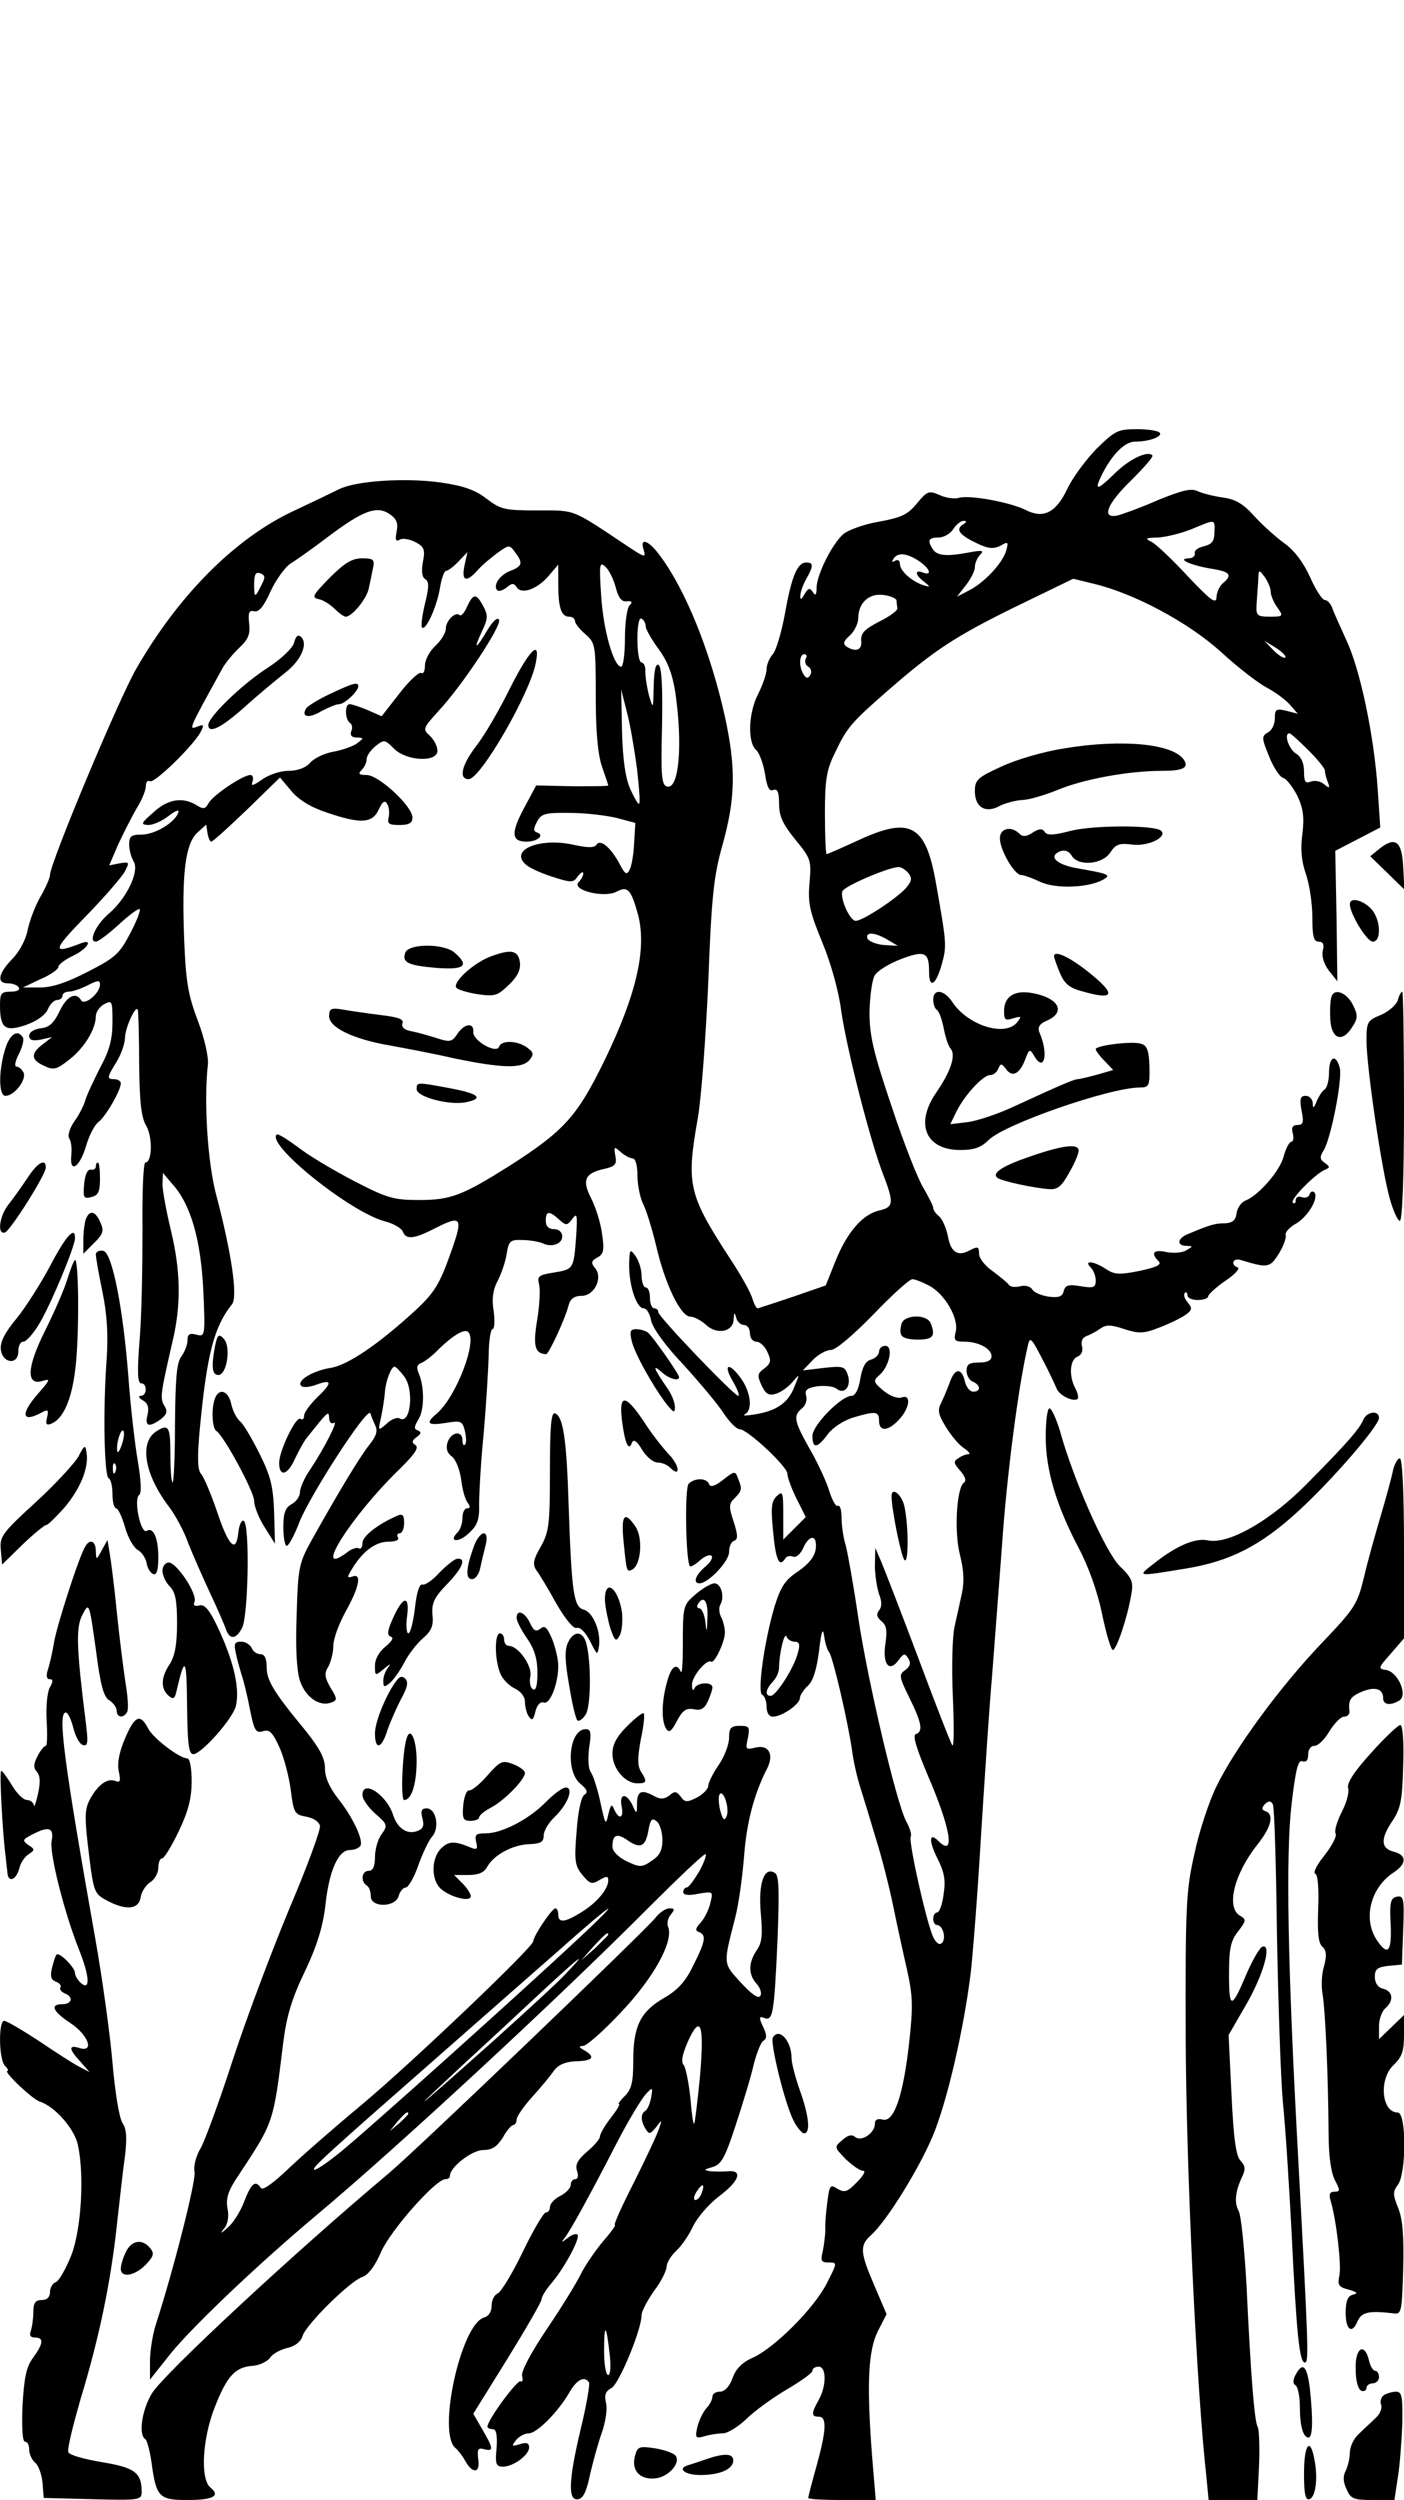 <?xml version="1.0" standalone="no"?>
<!DOCTYPE svg PUBLIC "-//W3C//DTD SVG 20010904//EN"
 "http://www.w3.org/TR/2001/REC-SVG-20010904/DTD/svg10.dtd">
<svg version="1.0" xmlns="http://www.w3.org/2000/svg"
 width="337pt" height="600pt" viewBox="0 0 337 600"
 preserveAspectRatio="xMidYMid meet">
<g transform="translate(0,600) scale(0.1,-0.1)"
fill="#000000" stroke="none">
<path d="M2632 4923 c-26 -27 -58 -70 -70 -96 -27 -57 -57 -73 -100 -51 -38
19 -137 37 -161 29 -10 -3 -31 0 -46 7 -25 11 -29 10 -54 -20 -22 -27 -37 -34
-91 -44 -36 -6 -74 -20 -86 -30 -27 -24 -64 -98 -64 -129 0 -17 -3 -20 -9 -10
-7 11 -11 10 -20 -5 -8 -14 -10 -15 -10 -4 0 8 6 26 14 40 18 32 18 40 0 40
-21 0 -35 -33 -51 -123 -8 -44 -21 -88 -29 -97 -8 -9 -15 -25 -15 -36 0 -11
-9 -37 -20 -59 -24 -46 -26 -117 -5 -135 7 -6 17 -32 21 -56 5 -33 10 -44 20
-40 10 4 14 -5 14 -33 0 -30 9 -49 39 -86 37 -45 39 -50 34 -104 -4 -48 0 -68
30 -141 21 -50 40 -118 46 -165 13 -92 71 -318 101 -394 26 -68 25 -78 -9 -86
-40 -9 -77 -51 -105 -120 l-24 -60 -78 -27 c-44 -15 -82 -27 -85 -28 -4 0 -9
11 -13 23 -3 13 -28 58 -56 100 -98 151 -103 175 -75 334 8 45 19 191 25 325
8 209 13 256 35 333 30 109 32 181 5 305 -35 157 -94 304 -157 388 -27 36 -48
43 -38 12 6 -19 2 -18 -37 8 -138 92 -125 87 -217 87 -79 0 -89 2 -123 28 -27
21 -55 31 -110 39 -86 12 -204 4 -244 -16 -16 -8 -68 -33 -115 -55 -139 -67
-272 -202 -372 -376 -43 -75 -207 -467 -207 -495 0 -7 -11 -32 -24 -54 -13
-23 -26 -59 -30 -80 -5 -23 -20 -51 -37 -68 -33 -34 -38 -58 -10 -58 11 0 23
-4 26 -10 4 -6 -5 -10 -19 -10 -23 0 -26 -4 -26 -32 0 -56 12 -65 62 -48 26 9
47 24 53 38 5 12 15 22 22 22 7 0 13 5 13 10 0 6 7 10 15 10 9 0 29 7 45 15
25 13 30 13 30 2 0 -20 -36 -51 -45 -38 -13 22 -35 10 -52 -26 -14 -29 -25
-39 -46 -41 -15 -2 -27 -9 -27 -18 0 -10 8 -13 28 -9 l27 6 -22 -17 c-30 -22
-29 -38 3 -52 22 -11 30 -9 59 14 36 27 65 74 65 105 0 10 9 23 20 29 19 10
20 8 20 -43 0 -40 -7 -68 -29 -108 -15 -30 -32 -65 -36 -79 -4 -14 -16 -37
-27 -52 -11 -16 -16 -33 -12 -40 5 -7 7 -26 5 -42 -4 -44 21 -27 36 25 7 24
20 49 29 56 17 12 54 76 54 93 0 5 -7 10 -15 10 -19 0 -19 3 5 42 11 18 20 44
20 58 1 26 28 83 31 65 1 -5 3 -64 3 -130 1 -90 5 -127 17 -147 16 -28 14 -88
-2 -88 -5 0 -8 -72 -7 -162 0 -90 -2 -209 -7 -265 -6 -76 -5 -103 4 -103 15 0
14 -30 -1 -30 -7 0 -5 -5 5 -11 12 -7 15 -17 11 -35 -7 -27 3 -31 32 -10 15
12 17 19 8 33 -10 18 -9 27 20 153 21 88 20 169 -4 268 -11 46 -20 95 -20 110
l1 27 23 -27 c44 -49 68 -133 74 -255 5 -110 4 -112 -17 -106 -16 4 -21 1 -21
-14 0 -11 -7 -28 -15 -39 -11 -15 -14 -52 -15 -163 0 -79 -3 -142 -6 -139 -3
4 -5 32 -5 64 0 72 -4 78 -35 58 -40 -27 -27 -104 33 -182 14 -19 35 -57 45
-86 11 -28 35 -82 53 -121 18 -38 35 -78 38 -87 9 -24 24 -22 38 5 15 27 19
250 4 257 -5 3 -11 -10 -13 -28 -5 -51 -23 -34 -51 50 -14 41 -31 82 -38 90
-9 10 -10 39 -3 113 17 177 34 241 77 295 14 18 -1 122 -38 262 -21 79 -30
227 -20 313 2 17 -8 63 -24 105 -24 63 -29 95 -33 197 -6 157 3 227 31 254
l22 20 3 -20 c2 -12 6 -21 9 -21 4 0 42 35 86 77 l79 77 27 -32 c17 -21 46
-39 85 -52 82 -28 110 -26 125 7 9 20 15 23 20 14 5 -7 6 -22 4 -32 -4 -16 0
-19 26 -19 23 0 31 5 31 18 0 27 -81 102 -110 102 -19 0 -21 3 -12 12 7 7 12
18 12 26 0 8 10 22 21 31 21 17 23 16 45 -6 30 -30 104 -33 104 -5 0 11 -8 26
-18 36 -18 16 -17 18 20 59 57 61 151 203 146 219 -3 8 -14 -1 -28 -24 -28
-48 -35 -49 -13 -3 14 30 15 38 3 60 -17 32 -24 31 -39 -1 -6 -15 -15 -24 -18
-20 -10 9 -33 -14 -33 -33 0 -10 -11 -28 -25 -41 -14 -13 -25 -34 -25 -47 0
-13 -4 -22 -9 -18 -5 3 -29 -19 -52 -49 l-43 -55 -34 15 c-19 8 -38 14 -43 14
-12 0 -11 -37 1 -45 5 -3 7 -12 3 -20 -3 -10 1 -15 13 -15 18 -1 18 -1 1 -14
-9 -7 -35 -16 -56 -20 -20 -3 -46 -15 -56 -26 -11 -13 -31 -20 -53 -20 -18 0
-47 -9 -63 -21 -22 -15 -27 -17 -23 -5 3 9 1 16 -5 16 -18 0 -89 -48 -100 -67
-8 -15 -13 -16 -30 -5 -33 20 -69 14 -103 -18 -30 -26 -31 -29 -12 -30 12 0
34 10 49 22 17 13 26 16 23 8 -8 -24 -56 -53 -88 -53 -25 0 -30 -4 -30 -24 0
-13 5 -31 11 -41 14 -23 -17 -88 -59 -124 -31 -26 -51 -68 -32 -68 6 0 31 19
55 41 25 23 48 40 50 37 3 -3 -7 -29 -23 -59 -25 -48 -36 -58 -101 -91 -50
-26 -86 -38 -115 -38 l-41 0 42 20 c24 10 43 24 43 29 0 6 16 18 35 27 34 16
51 42 19 30 -70 -27 -69 -18 12 65 45 46 87 95 94 108 11 22 11 23 -13 19
l-25 -5 22 51 c13 28 33 67 44 86 12 19 22 43 22 53 0 10 4 15 10 12 10 -6
104 85 122 119 8 16 7 18 -6 13 -24 -9 -27 -15 59 141 7 12 25 34 40 48 21 20
26 32 23 58 -3 26 0 32 12 29 11 -3 23 11 39 47 13 28 35 59 49 68 15 9 54 37
87 62 85 64 118 77 149 57 18 -12 22 -22 18 -43 -4 -20 -2 -25 8 -19 6 4 23 1
37 -6 21 -11 24 -18 18 -48 -4 -22 -2 -37 6 -41 9 -6 9 -19 -1 -59 -7 -29 -10
-55 -7 -57 9 -9 36 51 43 95 4 23 10 41 15 41 4 0 18 10 30 23 l21 22 -7 -32
c-8 -38 4 -42 31 -12 10 12 32 30 48 42 28 20 29 20 42 2 20 -26 18 -34 -11
-45 -26 -10 -43 -36 -31 -47 3 -3 13 0 22 7 13 11 17 11 24 1 11 -19 50 -5 77
27 l23 27 0 -47 c0 -56 7 -78 26 -78 8 0 14 -5 14 -10 0 -6 11 -20 25 -32 24
-21 25 -26 25 -149 0 -87 5 -140 15 -169 8 -23 15 -44 15 -45 0 -2 -39 -2 -86
-2 l-87 2 -29 -54 c-32 -60 -31 -81 6 -81 26 0 44 16 25 22 -9 3 -9 9 0 26 10
19 19 22 79 21 37 0 87 -6 112 -12 l45 -12 -3 -48 c-1 -27 -6 -56 -11 -65 -7
-13 -11 -10 -24 15 -21 39 -46 60 -55 46 -5 -8 -20 -8 -53 -1 -82 19 -156 -11
-118 -46 8 -8 36 -21 64 -30 47 -15 51 -15 62 1 7 9 13 12 13 7 0 -6 -5 -15
-11 -21 -19 -19 61 -39 91 -23 26 14 34 6 50 -50 24 -83 -1 -194 -79 -355 -66
-135 -97 -169 -228 -253 -113 -71 -141 -82 -216 -82 -62 0 -77 4 -158 46 -48
25 -109 61 -134 81 -26 19 -48 33 -51 30 -25 -24 175 -185 259 -208 21 -5 41
-17 44 -25 7 -19 26 -18 73 6 70 36 73 30 40 -62 -25 -70 -38 -91 -82 -132
-89 -82 -164 -133 -205 -139 -43 -7 -82 -31 -70 -43 4 -5 21 -3 37 3 38 14 38
4 0 -32 -16 -16 -30 -35 -30 -42 0 -8 -4 -12 -9 -8 -11 6 -51 -77 -51 -106 0
-34 20 -30 37 8 10 21 23 45 30 53 51 64 52 65 53 47 0 -10 5 -15 11 -12 13 9
-22 -60 -56 -111 -14 -20 -25 -45 -25 -55 0 -10 -9 -23 -20 -29 -15 -8 -20
-21 -20 -55 0 -25 4 -45 8 -45 5 0 19 26 31 58 29 70 164 278 170 260 2 -7 8
-21 12 -30 6 -12 2 -25 -14 -45 -22 -27 -74 -113 -141 -233 -28 -51 -31 -64
-34 -176 -3 -79 0 -134 8 -158 13 -39 47 -63 75 -52 15 5 15 9 -2 36 -14 25
-15 34 -5 50 6 11 12 33 12 50 0 17 14 54 30 83 33 59 39 93 15 83 -13 -4 -12
-1 2 22 25 40 55 62 86 62 16 0 26 4 22 10 -3 6 -1 10 4 10 6 0 11 11 11 25 0
19 -4 23 -17 17 -46 -20 -83 -49 -83 -65 0 -10 -4 -16 -9 -13 -4 3 -17 -1 -27
-9 -89 -67 11 90 130 204 32 32 42 47 33 53 -9 6 -9 10 3 19 11 8 12 12 3 16
-10 3 -9 9 1 26 15 23 15 79 1 111 -6 14 -4 21 6 25 7 2 27 17 42 33 34 33 62
50 71 41 22 -22 -29 -155 -75 -195 -29 -24 -23 -30 21 -23 36 6 40 5 46 -20 3
-14 4 -29 0 -32 -3 -4 -6 1 -6 10 0 25 -27 21 -36 -5 -4 -15 -1 -25 11 -34 9
-7 19 -32 22 -56 3 -24 10 -49 16 -55 6 -9 6 -13 -2 -13 -6 0 -11 -10 -11 -23
0 -13 -5 -28 -12 -35 -23 -23 3 -25 27 -2 21 19 26 33 25 70 0 25 4 101 11
170 6 69 11 153 12 188 0 34 5 62 9 62 5 0 6 19 3 43 -5 29 -2 51 9 72 9 17
19 46 22 65 5 32 9 35 37 34 18 0 40 -4 50 -8 9 -5 24 -6 32 -2 22 8 18 36 -5
36 -13 0 -20 7 -20 20 0 24 8 25 32 3 17 -15 19 -15 32 2 11 15 12 10 9 -41
-6 -80 -6 -80 -53 -88 -38 -6 -41 -9 -36 -29 3 -13 1 -52 -5 -87 -10 -61 -5
-79 22 -80 6 0 45 83 54 118 4 15 14 22 31 22 31 0 52 44 32 67 -10 12 -9 17
6 25 15 8 17 18 11 57 -3 25 -15 63 -26 85 -23 44 -15 61 33 71 25 6 29 11 25
31 -4 23 -3 23 13 9 9 -8 22 -15 28 -15 7 0 12 -16 12 -40 0 -23 6 -53 13 -68
8 -15 22 -61 32 -102 21 -92 59 -170 82 -170 9 0 26 -9 38 -20 26 -24 65 -17
66 14 1 17 2 17 6 4 2 -10 11 -18 19 -18 8 0 14 -9 14 -20 0 -11 7 -20 15 -20
9 0 21 -11 27 -25 10 -21 8 -27 -7 -39 -17 -12 -18 -17 -7 -41 10 -21 17 -25
35 -20 12 4 30 17 40 29 17 20 17 20 3 -14 -15 -38 -44 -57 -97 -65 -19 -3
-28 -3 -21 1 19 9 14 53 -9 85 -29 41 -45 36 -20 -6 11 -19 17 -35 13 -35 -10
0 -192 190 -192 201 0 5 -4 9 -10 9 -5 0 -10 11 -10 25 0 14 -4 25 -10 25 -5
0 -10 13 -10 28 0 16 -7 37 -15 48 -13 18 -14 16 -15 -22 0 -51 18 -104 35
-104 7 0 15 -13 18 -30 4 -18 35 -61 78 -106 39 -43 82 -94 96 -116 14 -21 31
-38 38 -38 19 0 115 -90 115 -107 0 -9 10 -36 22 -60 l22 -44 -27 -27 -27 -27
0 60 c0 54 -1 58 -16 44 -13 -13 -14 -29 -8 -88 6 -66 15 -84 29 -61 3 5 11 7
19 4 7 -3 18 7 24 21 15 33 34 32 30 -2 -2 -18 -16 -36 -42 -54 -32 -21 -42
-37 -57 -85 -25 -85 -42 -208 -29 -212 5 -2 10 -15 10 -28 0 -15 6 -24 15 -24
22 0 65 30 65 45 0 6 9 20 19 29 13 12 21 39 27 84 5 46 9 57 12 37 2 -16 7
-34 12 -40 9 -11 45 -166 55 -235 3 -25 12 -65 20 -90 8 -25 25 -81 38 -125
14 -44 32 -116 41 -160 9 -44 24 -113 33 -152 14 -63 15 -88 5 -177 -14 -125
-36 -190 -63 -183 -13 3 -19 0 -19 -10 0 -22 -32 -44 -47 -32 -8 7 -18 5 -31
-7 -20 -17 -20 -17 8 -46 16 -15 34 -28 42 -28 7 0 0 -12 -15 -27 -23 -24 -30
-26 -47 -16 -17 11 -19 9 -24 -30 -3 -23 -6 -53 -5 -67 0 -14 -3 -37 -6 -52
-6 -24 -4 -28 14 -28 21 0 21 0 -4 -49 -30 -60 -124 -154 -177 -179 -26 -11
-42 -27 -50 -50 -7 -20 -19 -32 -30 -32 -10 0 -18 -5 -18 -12 0 -6 -6 -19 -14
-27 -8 -9 -18 -29 -22 -45 -6 -27 -5 -29 17 -23 13 4 33 7 44 7 11 0 36 15 56
34 19 19 63 51 97 71 34 20 62 40 62 45 0 6 7 10 15 10 19 0 19 -46 0 -80 -18
-32 -18 -40 0 -40 20 0 19 -31 -5 -118 -11 -39 -20 -74 -20 -77 0 -3 36 -5 81
-5 l81 0 -9 108 c-13 172 -9 251 14 297 l21 41 -29 68 c-35 81 -36 97 -8 122
37 33 115 159 148 238 34 81 74 254 91 391 5 44 17 195 25 335 9 140 20 309
26 375 5 66 16 208 24 315 11 164 39 382 62 480 5 23 8 20 34 -30 16 -30 31
-63 35 -72 6 -17 41 -34 51 -25 2 3 0 14 -6 25 -16 30 -13 69 5 76 10 4 14 14
11 25 -3 12 1 21 12 25 9 3 23 11 33 18 13 9 25 9 57 -2 35 -11 46 -11 84 4
24 9 52 23 62 30 17 12 17 16 6 30 -8 9 -11 19 -7 23 3 3 6 1 6 -5 0 -7 11
-12 25 -12 14 0 25 4 25 9 0 4 18 21 41 37 23 15 36 30 30 32 -18 6 -12 24 7
18 66 -20 70 -19 92 16 11 18 18 38 16 44 -2 6 9 19 26 28 29 18 55 63 42 75
-4 3 -9 1 -11 -6 -2 -7 -11 -9 -19 -6 -8 3 -14 -1 -14 -8 0 -7 -3 -9 -7 -5 -7
7 55 70 78 79 12 5 11 7 -1 16 -12 8 -13 14 -3 30 18 29 45 170 39 197 -9 36
-26 29 -26 -10 0 -19 -5 -38 -11 -41 -6 -4 -14 -17 -19 -29 -7 -17 -9 -17 -9
-3 -1 9 -8 17 -17 17 -13 0 -15 -7 -10 -35 6 -29 4 -35 -10 -35 -11 0 -15 -6
-11 -20 3 -11 1 -20 -3 -20 -5 0 -14 -16 -19 -36 -10 -36 -61 -94 -93 -106 -9
-4 -18 -17 -20 -30 -2 -17 -10 -23 -28 -24 -24 0 -34 -3 -87 -25 -27 -10 -30
-29 -5 -29 16 -1 16 -1 -1 -11 -10 -6 -31 -7 -47 -4 -31 7 -39 -2 -19 -22 8
-8 -4 -14 -45 -23 -49 -10 -61 -9 -81 4 -30 20 -55 22 -37 4 7 -7 12 -21 12
-31 0 -17 -5 -19 -36 -14 -29 5 -37 3 -41 -12 -3 -13 -12 -16 -36 -13 -18 3
-35 10 -39 17 -5 8 -17 11 -29 8 -12 -3 -24 -2 -28 4 -3 5 -21 19 -38 32 -18
12 -33 31 -33 42 0 17 -3 18 -21 9 -30 -17 -47 -6 -54 34 -4 19 -13 40 -21 47
-8 6 -14 15 -14 20 0 5 -11 26 -23 47 -13 20 -48 109 -77 197 -45 133 -53 171
-53 227 1 36 6 75 12 86 6 12 35 29 63 40 58 22 68 17 68 -30 0 -42 16 -33 30
16 13 46 12 52 -13 194 -25 145 -62 164 -192 103 -37 -17 -69 -31 -71 -31 -2
0 -4 44 -4 98 0 82 4 105 25 147 28 59 38 71 130 151 107 93 158 127 305 199
l136 66 49 -12 c97 -23 226 -92 305 -163 41 -38 91 -76 110 -86 19 -10 44 -28
55 -40 l20 -23 -27 7 c-25 6 -28 4 -28 -18 0 -14 -7 -29 -17 -34 -15 -9 -15
-13 3 -57 10 -26 26 -50 34 -52 8 -2 23 -22 34 -43 14 -30 17 -50 12 -92 -5
-37 -2 -66 9 -97 8 -24 15 -70 15 -102 0 -46 3 -59 15 -59 11 0 14 -7 10 -22
-3 -14 3 -32 15 -48 l20 -25 -2 156 -3 157 54 28 54 28 -6 90 c-9 133 -43 292
-76 361 -15 33 -31 68 -34 78 -4 9 -11 17 -17 17 -6 0 -22 24 -35 54 -16 35
-37 64 -62 82 -21 15 -54 45 -73 66 -26 29 -45 40 -75 44 -22 3 -49 10 -60 15
-16 8 -38 2 -95 -21 -41 -18 -85 -34 -97 -37 -41 -9 -26 28 33 85 30 30 53 56
50 59 -11 12 -54 -8 -89 -42 -45 -44 -52 -44 -31 -2 24 47 54 77 78 77 34 0
66 12 60 21 -3 5 -28 9 -55 9 -46 0 -53 -4 -97 -47z m-321 -182 c-18 -12 -8
-25 34 -45 27 -13 39 -14 56 -6 19 11 20 10 14 -12 -9 -30 -52 -76 -89 -95
l-29 -15 21 27 c12 15 22 35 22 44 0 10 6 23 13 30 10 10 4 11 -28 5 -53 -10
-76 -8 -86 8 -14 21 -10 28 14 28 12 0 28 9 35 20 7 11 18 20 25 20 8 0 8 -3
-2 -9z m604 -18 c0 -22 -6 -29 -25 -34 -14 -3 -24 -10 -22 -17 1 -7 -6 -12
-15 -12 -30 -1 6 -17 55 -25 45 -7 51 -15 27 -35 -8 -7 -15 -22 -15 -34 -1
-17 -15 -6 -68 50 -37 40 -76 77 -87 83 -18 9 -16 10 15 11 19 1 55 10 80 20
58 24 56 25 55 -7z m-710 -69 c27 -18 34 -37 10 -28 -20 8 -19 -6 3 -22 16
-13 16 -14 -3 -8 -28 10 -55 34 -55 51 0 8 -5 11 -12 7 -7 -4 -8 -3 -4 4 10
17 32 15 61 -4z m-727 -64 c6 -24 14 -35 26 -33 13 1 15 -2 7 -10 -6 -6 -11
-42 -11 -79 0 -37 -4 -68 -9 -68 -18 0 -43 88 -48 170 -5 76 -4 83 10 70 9 -8
20 -31 25 -50z m-850 7 c-16 -33 -18 -33 -18 1 0 24 4 30 15 26 12 -5 12 -10
3 -27z m2422 -17 c0 -8 7 -26 16 -38 15 -21 14 -22 -18 -22 -31 0 -33 3 -32
28 1 15 3 41 4 57 1 29 1 29 15 11 8 -11 15 -27 15 -36z m-898 -21 c0 -5 1
-13 2 -19 1 -5 -19 -20 -44 -32 -35 -18 -44 -28 -43 -45 3 -23 -12 -29 -35
-15 -9 7 -8 13 8 27 11 10 20 29 20 41 0 37 26 61 61 56 16 -2 30 -8 31 -13z
m-602 -63 c0 -6 14 -31 31 -54 22 -30 33 -60 40 -104 18 -125 9 -231 -19 -226
-14 3 -16 23 -13 144 2 94 -1 144 -8 148 -7 5 -11 -12 -12 -51 -1 -55 -1 -56
-11 -23 -5 19 -9 45 -9 58 1 12 -4 22 -9 22 -6 0 -10 25 -10 56 0 34 4 53 10
49 6 -3 10 -12 10 -19z m1535 -74 c-3 -3 -16 5 -28 17 l-22 23 28 -17 c15 -10
25 -20 22 -23z m-1151 -3 c-3 -6 -1 -15 6 -19 7 -4 9 -13 5 -20 -6 -9 -9 -9
-16 1 -12 19 -11 49 2 49 5 0 7 -5 3 -11z m-405 -264 c5 -44 8 -82 5 -84 -2
-2 -11 13 -21 35 -12 27 -18 70 -20 139 l-2 100 14 -55 c8 -30 18 -91 24 -135z
m1611 45 c22 -22 40 -44 40 -49 0 -5 3 -18 7 -28 6 -15 4 -16 -9 -5 -8 7 -23
10 -32 6 -13 -5 -16 0 -16 25 0 20 -7 35 -20 43 -17 11 -29 48 -15 48 3 0 23
-18 45 -40z m-960 -295 c10 -13 9 -19 -6 -37 -23 -25 -103 -78 -120 -78 -14 0
-38 53 -32 71 4 12 109 57 134 58 6 1 17 -6 24 -14z m-50 -160 l25 -15 -34 2
c-19 2 -36 9 -39 16 -5 16 17 15 48 -3z m99 -830 c38 -19 73 -79 65 -111 -5
-21 -3 -24 21 -24 34 0 65 -17 65 -35 0 -10 -10 -15 -30 -15 -23 0 -30 -4 -30
-20 0 -11 7 -23 15 -26 19 -8 20 -24 1 -24 -8 0 -17 11 -20 25 -8 33 -24 32
-36 -2 -6 -16 -15 -38 -21 -50 -9 -17 -7 -28 11 -57 12 -20 31 -43 43 -51 12
-8 17 -15 12 -15 -6 0 -17 -4 -25 -10 -12 -7 -11 -12 5 -30 12 -14 15 -24 9
-28 -18 -12 -24 -118 -10 -173 9 -35 11 -64 5 -92 -5 -23 -13 -60 -18 -82 -5
-22 -7 -96 -4 -165 3 -69 3 -122 -1 -119 -3 3 -39 95 -80 205 -41 109 -82 215
-90 234 l-15 35 -1 -42 c0 -23 5 -54 10 -69 7 -18 7 -30 0 -39 -7 -9 -6 -16 6
-26 12 -10 14 -23 9 -55 -7 -49 10 -69 32 -38 12 16 15 17 23 4 7 -11 5 -19
-7 -28 -16 -11 -15 -16 10 -67 30 -61 33 -81 15 -87 -8 -3 2 -35 29 -99 55
-127 67 -199 25 -157 -22 22 -23 0 -2 -42 17 -34 20 -52 15 -86 -3 -24 -10
-44 -16 -44 -5 0 -9 -7 -9 -15 0 -8 4 -15 9 -15 14 0 23 -32 12 -43 -6 -6 -13
-1 -20 12 -15 27 -61 232 -55 243 3 4 -2 21 -11 37 -24 47 -92 336 -115 489
-11 76 -25 154 -30 173 -6 19 -10 49 -10 67 0 18 -4 31 -9 28 -4 -3 -13 12
-20 34 -6 21 -27 67 -46 100 -39 69 -42 82 -20 100 9 7 13 21 10 30 -4 14 2
19 27 23 18 2 39 0 46 -6 19 -15 36 6 27 33 -7 21 -12 22 -58 17 l-50 -6 23
24 c13 14 33 25 44 25 12 0 52 34 102 85 45 47 87 85 94 85 6 0 24 -7 39 -15z
m-1260 -217 c26 -31 17 -119 -10 -102 -6 3 -20 -2 -31 -13 -21 -18 -21 -18
-13 17 4 19 8 46 9 60 2 26 15 60 23 60 3 0 13 -10 22 -22z m938 -638 c12 0
14 -7 8 -27 -8 -34 -52 -103 -65 -103 -15 0 -12 16 5 34 8 8 15 23 15 34 0 32
13 88 18 74 2 -6 11 -12 19 -12z"/>
<path d="M2164 2823 c-8 -30 0 -37 38 -38 38 0 44 8 32 39 -9 23 -64 21 -70
-1z"/>
<path d="M2110 2756 c0 -7 -9 -16 -19 -19 -13 -3 -21 -17 -26 -46 -4 -25 -12
-41 -21 -41 -25 0 -94 -71 -94 -96 0 -32 12 -30 37 4 12 16 38 33 61 40 54 16
62 15 62 -8 0 -27 22 -25 48 3 26 28 30 62 6 53 -9 -3 -27 3 -43 16 -25 21
-26 24 -10 38 24 21 34 70 14 70 -8 0 -15 -6 -15 -14z"/>
<path d="M2140 2409 c0 -31 23 -145 31 -153 10 -11 10 82 0 128 -6 29 -31 49
-31 25z"/>
<path d="M791 4613 c-40 -41 -44 -47 -26 -51 11 -2 28 -13 38 -23 10 -10 22
-19 27 -19 15 0 50 43 55 67 3 13 7 34 10 48 5 22 2 25 -26 25 -24 0 -42 -11
-78 -47z"/>
<path d="M706 4458 c-3 -13 -31 -40 -67 -63 -61 -40 -139 -116 -139 -135 0
-22 31 -7 87 43 33 30 77 66 97 82 38 29 56 69 39 86 -7 7 -13 3 -17 -13z"/>
<path d="M1224 4348 c-25 -51 -61 -113 -80 -137 -36 -47 -44 -81 -19 -81 28 0
147 205 161 279 12 59 -15 32 -62 -61z"/>
<path d="M793 4335 c-28 -13 -54 -29 -58 -35 -13 -21 6 -25 36 -7 17 9 36 17
43 17 13 0 46 31 46 43 0 11 -12 8 -67 -18z"/>
<path d="M2555 4204 c-51 -8 -116 -27 -152 -44 -57 -26 -63 -32 -63 -59 0 -39
26 -54 60 -35 14 7 38 13 53 14 15 0 53 11 85 24 62 26 171 46 251 46 50 0 65
7 53 26 -25 39 -148 51 -287 28z"/>
<path d="M2570 4006 c-41 -11 -57 -11 -62 -3 -6 9 -13 9 -29 -1 -15 -10 -24
-11 -32 -3 -20 20 -47 13 -47 -11 0 -28 35 -88 51 -88 6 0 26 -7 45 -16 37
-18 117 -15 152 5 20 11 14 14 -62 27 -51 9 -71 29 -41 41 11 4 21 0 27 -10
15 -27 74 -22 93 7 13 20 22 23 53 19 37 -5 85 18 69 33 -13 14 -161 14 -217
0z"/>
<path d="M3311 3963 l-22 -18 41 -40 41 -40 -3 55 c-3 62 -19 73 -57 43z"/>
<path d="M3240 3830 c0 -23 41 -90 55 -90 22 0 19 56 -5 80 -21 21 -50 27 -50
10z"/>
<path d="M973 3714 c-9 -24 6 -31 75 -37 67 -5 79 5 44 36 -25 23 -110 23
-119 1z"/>
<path d="M1179 3705 c-41 -15 -92 -61 -84 -75 3 -5 26 -12 51 -16 41 -6 48 -4
75 22 21 20 29 36 27 54 -4 29 -20 33 -69 15z"/>
<path d="M2530 3705 c0 -3 6 -21 14 -40 11 -26 23 -36 53 -44 80 -23 84 -8 12
49 -45 35 -79 50 -79 35z"/>
<path d="M2240 3601 c0 -11 4 -22 9 -25 5 -3 12 -23 16 -43 4 -21 11 -44 17
-50 13 -16 0 -55 -36 -107 -50 -74 -24 -136 59 -136 33 0 50 6 68 24 38 38
291 126 363 126 22 0 24 4 23 50 -1 39 -6 51 -20 55 -21 7 -109 -4 -109 -13 0
-3 9 -16 21 -28 l21 -22 -38 -11 c-22 -6 -43 -11 -47 -11 -9 0 -39 -13 -152
-65 -38 -18 -89 -35 -112 -38 l-42 -5 15 31 c21 41 64 87 81 87 8 0 16 7 19
15 6 14 8 13 19 -1 15 -21 33 -11 46 24 9 24 11 25 20 10 25 -45 37 1 14 54
-5 13 0 21 19 29 46 21 26 55 -38 66 -42 7 -66 -9 -66 -44 0 -21 3 -23 22 -17
20 6 21 5 9 -10 -29 -35 -118 -7 -155 49 -20 30 -46 33 -46 6z"/>
<path d="M3196 3608 c-3 -7 -4 -31 -3 -53 2 -48 28 -59 52 -21 14 21 15 29 3
53 -14 30 -45 43 -52 21z"/>
<path d="M3355 3599 c-4 -11 -22 -27 -41 -35 -32 -13 -34 -17 -34 -62 0 -63
37 -314 56 -379 8 -29 19 -53 24 -53 6 0 10 104 10 275 0 151 -2 275 -4 275
-3 0 -8 -9 -11 -21z"/>
<path d="M790 3561 c0 -27 58 -55 145 -70 33 -6 103 -19 155 -31 116 -24 163
-25 181 -4 11 14 10 18 -6 30 -23 17 -62 18 -67 2 -6 -18 -63 14 -62 35 2 24
-21 21 -38 -4 -12 -19 -18 -21 -48 -11 -19 6 -47 14 -62 17 -18 3 -25 10 -22
19 4 10 -10 15 -53 20 -32 4 -73 10 -90 13 -29 5 -33 2 -33 -16z"/>
<path d="M12 3481 c-16 -53 -15 -111 1 -111 21 0 50 37 44 55 -4 8 -11 15 -17
15 -6 0 -4 12 5 30 9 17 13 35 10 40 -13 21 -32 8 -43 -29z"/>
<path d="M1000 3386 c0 -19 81 -40 120 -31 43 9 28 21 -44 34 -75 14 -76 14
-76 -3z"/>
<path d="M2477 3226 c-68 -23 -96 -40 -84 -52 7 -8 91 -26 127 -28 19 -1 29 8
46 39 13 22 23 46 23 53 1 18 -36 14 -112 -12z"/>
<path d="M66 3173 c-14 -21 -34 -49 -45 -63 -22 -27 -29 -74 -9 -68 13 5 97
137 98 156 0 23 -20 12 -44 -25z"/>
<path d="M230 3200 c0 -5 -6 -9 -12 -7 -8 1 -14 -12 -16 -35 -3 -32 -1 -36 17
-31 17 4 21 13 21 44 0 22 -2 39 -5 39 -3 0 -5 -4 -5 -10z"/>
<path d="M206 3074 c-3 -9 -6 -31 -6 -49 l0 -34 26 26 c22 22 24 29 15 49 -12
28 -26 31 -35 8z"/>
<path d="M121 2963 c-23 -43 -59 -100 -81 -127 -29 -35 -40 -57 -38 -75 4 -34
43 -38 42 -3 0 12 5 22 12 22 7 0 25 20 40 46 28 48 83 180 84 202 1 31 -22 6
-59 -65z"/>
<path d="M230 2989 c0 -6 7 -47 16 -90 11 -53 14 -104 10 -161 -9 -120 -6
-282 5 -286 5 -2 9 -19 9 -38 0 -19 4 -34 9 -34 4 0 14 -20 21 -45 7 -25 21
-50 31 -55 10 -6 19 -20 21 -32 2 -12 9 -23 16 -26 8 -2 12 9 12 40 0 47 -12
74 -28 64 -14 -9 -32 76 -18 86 6 4 5 32 -3 80 -7 40 -17 127 -22 193 -13 176
-40 309 -61 313 -10 2 -18 -2 -18 -9z m61 -460 c-6 -16 -10 -18 -10 -7 -1 22
12 55 16 42 2 -6 -1 -22 -6 -35z m-14 -61 c-3 -8 -6 -5 -6 6 -1 11 2 17 5 13
3 -3 4 -12 1 -19z"/>
<path d="M179 2975 c-4 -5 -12 -28 -19 -50 -7 -22 -30 -75 -52 -119 -44 -88
-46 -133 -5 -120 19 6 17 2 -11 -30 -44 -50 -40 -72 8 -46 15 8 17 7 13 -12
-4 -14 -2 -19 7 -16 31 10 52 57 61 134 10 83 8 276 -2 259z"/>
<path d="M1516 2783 c6 -29 51 -110 84 -153 17 -21 20 -22 20 -7 0 11 -8 31
-18 45 -33 48 -37 59 -15 40 18 -17 43 -24 43 -13 0 7 -64 99 -75 107 -5 4
-18 8 -28 8 -14 0 -16 -5 -11 -27z"/>
<path d="M516 2769 c-9 -49 -7 -69 8 -69 21 0 31 69 13 87 -12 13 -15 10 -21
-18z"/>
<path d="M516 2644 c-9 -23 -7 -72 3 -78 18 -11 91 -146 91 -168 0 -13 11 -41
25 -63 l25 -40 -2 75 c-2 61 -8 87 -35 141 -18 36 -39 72 -47 78 -8 7 -18 26
-21 42 -7 31 -29 39 -39 13z"/>
<path d="M1493 2590 c7 -54 16 -75 24 -52 4 9 12 3 24 -17 10 -17 27 -31 37
-31 10 0 23 -5 30 -12 26 -26 24 4 -2 31 -15 16 -42 50 -59 77 -46 69 -62 70
-54 4z"/>
<path d="M2510 2552 c0 -80 25 -164 79 -267 23 -43 45 -104 56 -157 10 -49 22
-88 26 -88 9 0 35 78 44 131 6 32 3 41 -27 70 -35 35 -111 207 -143 322 -9 31
-21 57 -26 57 -5 0 -9 -31 -9 -68z"/>
<path d="M1320 2470 c0 -128 -2 -146 -22 -182 -18 -31 -20 -42 -11 -56 7 -9
29 -45 48 -80 22 -38 42 -62 49 -59 8 3 21 -10 32 -31 18 -36 18 -36 22 -11 4
35 -15 80 -37 86 -24 6 -29 42 -36 248 -5 161 -13 216 -33 223 -9 3 -12 -31
-12 -138z"/>
<path d="M3272 2592 c-9 -21 -35 -52 -134 -152 -86 -88 -188 -147 -238 -137
-31 7 -77 -13 -131 -56 -40 -31 -41 -31 74 -12 108 17 183 55 274 139 80 73
193 204 193 223 0 19 -29 16 -38 -5z"/>
<path d="M188 2504 c-10 -17 -56 -67 -103 -110 -81 -74 -86 -82 -83 -114 l3
-35 49 48 c27 26 53 47 57 47 4 0 23 19 43 41 39 46 59 96 54 131 -3 22 -5 21
-20 -8z"/>
<path d="M3344 2473 c-3 -16 -16 -64 -29 -108 -13 -44 -32 -111 -41 -150 -16
-66 -22 -75 -103 -160 -99 -104 -207 -251 -252 -344 -17 -35 -41 -107 -52
-160 -20 -88 -22 -123 -21 -441 1 -307 26 -847 50 -1057 l5 -53 59 0 58 0 4
82 c2 46 0 88 -3 93 -8 12 -17 126 -27 340 -5 88 -13 169 -19 179 -11 20 -8
47 9 83 8 17 7 25 -4 37 -11 10 -17 52 -22 158 l-7 144 41 71 c42 72 64 149
40 141 -6 -2 -23 -31 -37 -63 -37 -88 -43 -89 -43 -3 0 62 4 80 22 103 19 25
20 28 5 37 -35 19 -15 101 42 172 32 41 40 71 19 79 -10 3 -10 8 -2 17 9 8 14
9 19 0 4 -6 8 -145 10 -310 3 -164 9 -345 14 -402 6 -57 15 -197 21 -313 12
-247 19 -315 32 -315 10 0 9 28 -17 510 -24 439 -29 707 -15 829 10 85 16 108
26 104 9 -3 14 2 14 16 0 12 6 21 15 21 9 0 25 16 36 35 12 19 27 35 35 35 8
0 14 6 13 13 -3 27 2 35 30 47 32 13 51 7 51 -16 0 -16 18 -18 39 -5 21 13 -4
69 -32 73 -20 3 -19 5 11 39 l32 37 0 216 c0 134 -4 216 -10 216 -5 0 -12 -12
-16 -27z"/>
<path d="M1735 2448 c-19 -15 -30 -18 -33 -10 -5 15 -34 16 -49 1 -10 -10 -7
-186 3 -198 2 -2 13 4 24 14 11 10 23 15 28 11 4 -4 -3 -16 -15 -26 -23 -19
-31 -40 -14 -40 21 0 71 53 71 75 0 13 5 25 12 27 10 4 9 14 -1 46 -12 36 -12
43 3 57 17 18 18 21 7 48 -6 17 -8 17 -36 -5z"/>
<path d="M1497 2298 c7 -70 7 -73 22 -64 20 13 24 75 7 101 -27 41 -36 30 -29
-37z"/>
<path d="M1139 2293 c-20 -54 -23 -83 -6 -83 8 0 17 12 20 28 3 15 9 39 13 55
4 17 2 27 -5 27 -6 0 -16 -12 -22 -27z"/>
<path d="M205 2289 c-14 -21 -67 -185 -75 -229 -4 -25 -11 -55 -15 -67 -5 -15
-3 -23 4 -23 9 0 9 -5 0 -21 -6 -13 -9 -47 -7 -80 2 -33 1 -59 -2 -59 -4 0
-13 -11 -20 -25 -10 -19 -10 -28 -1 -38 8 -10 8 -26 2 -53 -5 -22 -9 -33 -10
-26 -1 6 -8 12 -16 12 -9 0 -25 16 -36 35 -12 19 -23 35 -26 35 -5 0 3 -150
11 -210 1 -14 4 -31 4 -37 3 -22 21 -14 28 12 3 14 14 30 23 35 15 10 15 12
-1 22 -15 11 -14 13 9 25 40 21 53 17 47 -15 -6 -28 30 -172 66 -262 25 -63
27 -98 5 -80 -8 7 -15 18 -15 25 0 13 -38 51 -44 44 -3 -2 -7 -16 -11 -31 -5
-21 -3 -29 9 -34 9 -3 14 -10 11 -14 -3 -4 2 -10 10 -14 22 -8 18 -26 -5 -26
-31 0 -24 -17 20 -46 43 -29 57 -71 20 -59 -26 8 -25 -3 3 -33 l22 -25 -25 13
c-14 7 -57 35 -97 62 -40 26 -77 48 -83 48 -14 0 -13 -93 2 -108 7 -7 9 -12 6
-12 -12 0 59 -68 78 -74 35 -11 83 -65 91 -104 16 -74 8 -203 -16 -265 -13
-32 -29 -61 -37 -64 -8 -3 -14 -14 -14 -24 0 -12 -7 -19 -20 -19 -15 0 -20 -7
-20 -29 0 -16 -3 -36 -6 -45 -4 -11 -1 -16 10 -16 22 0 20 -15 -5 -49 -16 -22
-21 -47 -25 -115 -2 -53 0 -86 6 -86 6 0 10 -8 10 -19 0 -10 6 -24 14 -31 8
-6 16 -28 18 -48 l3 -37 118 -3 c113 -3 117 -2 117 18 0 46 -17 58 -96 71 -42
7 -78 17 -80 24 -3 7 11 63 29 126 45 148 72 278 87 414 7 61 15 137 20 170 5
44 4 65 -6 80 -8 12 -18 75 -24 145 -6 69 -24 199 -40 290 -77 434 -92 550
-72 550 5 0 13 -17 18 -37 5 -20 15 -39 23 -41 12 -4 13 6 7 54 -23 183 -24
228 -8 259 16 30 16 30 32 -83 11 -87 19 -116 33 -123 9 -6 17 -17 17 -24 0
-17 16 -20 25 -4 4 5 2 38 -4 72 -5 34 -15 112 -21 172 -6 61 -14 123 -17 139
l-5 30 -14 -25 c-13 -24 -13 -24 -14 -1 0 23 -14 30 -25 11z"/>
<path d="M1055 2226 c-16 -18 -35 -31 -41 -29 -7 3 -14 -19 -18 -56 -4 -34
-11 -61 -16 -61 -4 0 -6 18 -3 40 7 52 -9 51 -33 -2 -14 -31 -16 -42 -6 -46 8
-2 3 -11 -13 -24 -15 -12 -25 -30 -25 -45 0 -26 0 -26 23 -7 12 10 16 12 10 4
-7 -8 -13 -23 -13 -33 0 -17 2 -17 16 -6 8 7 24 29 34 48 10 20 30 46 45 59
21 18 26 31 23 57 -2 28 4 41 35 73 37 38 47 63 25 61 -7 0 -26 -16 -43 -33z"/>
<path d="M390 2230 c0 -11 8 -28 18 -38 13 -13 17 -34 17 -87 0 -51 -5 -78
-17 -98 -22 -32 -23 -60 -3 -77 12 -10 15 -7 20 17 19 81 23 73 24 -39 1 -93
4 -118 15 -118 19 0 94 84 102 115 10 40 -4 103 -38 178 -24 53 -36 67 -49 64
-12 -3 -16 0 -12 9 7 19 -43 94 -62 94 -8 0 -15 -9 -15 -20z"/>
<path d="M1671 2175 c-32 -28 -32 -27 -32 -130 0 -38 -2 -64 -5 -57 -10 22
-23 13 -33 -25 -13 -46 -14 -93 -2 -112 7 -11 13 -6 26 19 13 25 22 31 40 28
17 -4 26 1 34 19 6 13 11 28 11 33 0 15 -38 12 -43 -2 -3 -7 -6 -4 -6 8 -1 20
35 63 46 56 8 -5 33 48 33 70 0 11 -4 27 -9 37 -5 9 -6 23 -2 30 11 18 2 51
-14 51 -8 0 -27 -11 -44 -25z m27 -57 c-1 -37 -2 -39 -5 -10 -2 17 -9 32 -14
32 -6 0 -7 5 -4 10 14 23 25 7 23 -32z"/>
<path d="M1452 2159 c1 -17 7 -47 13 -67 11 -32 14 -33 23 -16 5 10 7 35 5 54
-9 60 -42 84 -41 29z"/>
<path d="M1240 2117 c0 -7 11 -29 25 -49 18 -26 25 -50 25 -83 0 -31 -4 -44
-11 -39 -6 3 -9 17 -6 31 5 25 -29 73 -52 73 -6 0 -11 7 -11 15 0 8 -4 15 -10
15 -13 0 -13 -61 0 -94 5 -15 21 -31 35 -38 15 -7 25 -20 25 -32 0 -12 4 -28
9 -35 8 -12 11 -9 16 11 4 16 12 25 20 22 15 -6 35 45 35 88 0 16 -7 45 -15
65 -12 28 -18 33 -28 24 -11 -8 -16 -5 -25 14 -12 26 -32 34 -32 12z"/>
<path d="M1363 2057 c-8 -17 -7 -45 3 -101 7 -44 16 -82 20 -85 3 -3 12 2 19
13 15 19 14 143 0 179 -10 24 -30 21 -42 -6z"/>
<path d="M566 2033 c3 -16 10 -39 14 -53 5 -14 14 -51 20 -83 10 -50 14 -57
31 -52 16 5 23 -2 40 -39 11 -25 23 -71 27 -103 7 -54 9 -58 37 -63 17 -3 31
-12 33 -22 2 -9 -31 -99 -74 -200 -42 -101 -103 -263 -135 -361 -32 -99 -67
-194 -77 -212 -11 -18 -18 -43 -15 -57 4 -21 -50 -234 -93 -367 -8 -25 -14
-64 -14 -88 l0 -44 50 63 c54 66 207 212 350 332 189 158 576 516 795 736 71
71 133 130 138 130 4 0 -2 -18 -14 -40 -13 -22 -26 -40 -31 -40 -4 0 -8 -5 -8
-11 0 -7 12 -9 36 -4 36 6 36 6 29 -22 -3 -15 -14 -37 -23 -47 -13 -14 -14
-20 -4 -23 18 -7 15 -23 -14 -80 -18 -38 -37 -59 -70 -78 -57 -33 -74 -68 -74
-150 0 -52 -4 -69 -20 -85 -11 -11 -18 -20 -14 -20 3 0 -6 -15 -20 -33 -15
-19 -26 -39 -26 -45 0 -5 -14 -22 -31 -36 -22 -19 -29 -31 -24 -46 4 -11 2
-20 -4 -20 -6 0 -11 -6 -11 -13 0 -8 -11 -20 -25 -27 -14 -7 -25 -19 -25 -27
0 -7 -4 -13 -10 -13 -5 0 -30 -42 -55 -94 -25 -52 -52 -96 -60 -100 -8 -3 -15
-16 -15 -30 0 -14 -7 -25 -18 -28 -55 -15 -113 -276 -69 -313 7 -6 17 -19 23
-30 18 -33 37 -31 32 2 -3 25 -1 29 14 25 23 -6 23 1 -4 47 l-22 38 82 132
c45 73 82 137 82 143 0 6 11 24 25 40 31 37 69 108 61 115 -3 3 -14 0 -23 -8
-16 -12 -17 -12 -7 1 13 17 55 92 126 230 27 52 58 103 68 114 17 18 17 17 13
-8 -3 -15 -9 -29 -14 -32 -12 -7 -11 -25 1 -44 8 -13 11 -12 25 5 14 19 15 19
6 -6 -5 -15 -32 -72 -60 -128 -28 -55 -49 -101 -45 -101 3 0 -10 -18 -30 -41
-19 -23 -42 -57 -52 -77 -9 -19 -45 -78 -81 -131 -39 -58 -62 -102 -60 -113 3
-10 1 -16 -3 -13 -8 5 -80 -93 -80 -109 0 -3 6 -6 13 -6 8 0 11 -14 9 -45 -4
-39 -1 -45 15 -45 25 0 63 28 63 46 0 11 -6 13 -22 8 -20 -6 -21 -5 -9 10 7 9
21 16 30 16 20 0 70 51 97 97 18 32 37 42 48 25 2 -4 -6 -54 -20 -111 -30
-126 -31 -174 -6 -169 12 2 20 19 28 58 7 30 19 75 28 100 9 25 14 56 11 71
-5 21 -2 30 13 38 18 10 72 140 72 175 0 9 14 35 30 58 17 22 30 49 30 58 0 9
11 27 24 39 13 12 31 39 40 59 10 20 37 52 62 71 48 36 58 63 22 60 -13 -1
-32 -1 -43 0 -17 3 -16 4 5 10 21 6 30 21 56 101 17 52 37 117 43 145 7 27 17
53 23 57 9 5 9 14 0 33 -11 23 -10 27 2 22 21 -8 24 7 32 181 5 125 4 161 -6
167 -26 16 -40 -24 -34 -96 5 -53 3 -72 -10 -90 -20 -30 -20 -58 0 -80 9 -10
13 -23 9 -29 -5 -8 -21 4 -47 32 -43 47 -42 43 -14 153 9 33 18 101 22 150 6
81 24 150 56 212 16 33 3 56 -28 49 -24 -6 -25 -5 -19 22 5 27 4 30 -19 30
-22 0 -26 -5 -26 -29 0 -15 -11 -45 -25 -65 -14 -20 -25 -43 -25 -50 0 -7 -12
-20 -27 -28 -24 -12 -29 -12 -39 2 -10 13 -15 14 -27 3 -12 -9 -21 -10 -36 -2
-31 17 -41 13 -42 -16 0 -28 -1 -28 -11 -5 -15 30 -32 28 -26 -3 6 -29 -6 -34
-18 -7 -6 14 -8 11 -14 -13 -6 -27 -7 -25 -19 30 -7 33 -18 66 -23 72 -6 8 -7
32 -4 58 6 37 4 45 -8 45 -40 0 -50 -100 -13 -131 17 -14 19 -21 9 -27 -7 -5
-15 -41 -18 -88 -6 -70 -4 -82 14 -104 18 -22 23 -23 41 -12 17 10 21 10 21
-1 0 -21 -28 -54 -64 -76 -40 -25 -56 -27 -56 -6 0 8 -3 15 -7 15 -9 -1 -53
-67 -53 -79 0 -14 -298 -298 -415 -395 -66 -55 -145 -124 -176 -154 -35 -33
-59 -50 -63 -43 -13 20 -23 11 -40 -33 -9 -24 -27 -52 -39 -62 -18 -16 -20
-16 -8 -1 8 10 11 29 7 47 -4 24 1 42 27 80 85 129 83 124 107 319 8 63 21
106 52 170 29 61 43 107 49 158 9 84 31 133 59 133 10 0 21 4 25 10 8 13 -18
69 -54 114 -20 26 -31 50 -31 72 0 24 -12 47 -47 91 -77 93 -93 120 -93 153 0
20 -5 30 -15 30 -9 0 -18 7 -21 15 -4 8 -15 15 -25 15 -16 0 -18 -5 -13 -27z
m1178 -392 c-5 -12 -9 -9 -15 13 -4 16 -5 34 -2 39 9 15 25 -34 17 -52z m-154
-57 c0 -25 -7 -38 -26 -50 -23 -16 -28 -16 -60 -1 -20 10 -34 24 -34 35 0 28
10 33 34 17 32 -23 45 -18 52 20 5 29 9 33 20 24 8 -6 14 -27 14 -45z m-200
-235 c-129 -121 -512 -465 -573 -514 -32 -26 -60 -45 -63 -42 -5 5 27 34 305
278 90 79 216 190 280 246 64 57 118 103 121 102 3 0 -29 -32 -70 -70z m70 8
c0 -2 -15 -16 -32 -33 l-33 -29 29 33 c28 30 36 37 36 29z m-101 -93 c-18 -20
-95 -90 -169 -157 -168 -150 -220 -194 -121 -102 41 39 130 120 196 182 122
114 156 142 94 77z m321 -249 c-6 -60 -12 -111 -14 -112 -2 -2 -6 26 -9 63 -4
36 -11 72 -16 78 -7 8 -3 26 10 56 31 69 40 41 29 -85z m-700 -88 c0 -2 -10
-12 -22 -23 l-23 -19 19 23 c18 21 26 27 26 19z m704 -191 c-3 -9 -10 -16 -15
-16 -5 0 -4 9 3 20 14 22 21 20 12 -4z m-221 -383 c4 -31 2 -53 -3 -53 -6 0
-10 26 -10 57 0 68 5 67 13 -4z"/>
<path d="M953 1968 c-24 -30 -53 -99 -53 -128 0 -41 16 -38 30 8 7 20 22 54
33 75 14 25 18 40 10 48 -7 7 -13 6 -20 -3z"/>
<path d="M1505 1857 c-25 -25 -35 -44 -35 -66 0 -35 30 -71 60 -71 23 0 24 4
8 29 -8 14 -8 32 0 76 7 32 10 60 7 63 -2 3 -20 -11 -40 -31z"/>
<path d="M301 1830 c-15 -35 -20 -61 -16 -81 5 -24 4 -28 -9 -23 -19 7 -42
-10 -61 -46 -12 -23 -12 -44 -2 -126 12 -98 13 -99 47 -117 45 -23 74 -19 78
11 2 12 12 28 23 35 10 6 19 22 19 34 0 13 4 23 9 23 5 0 23 29 40 65 23 48
31 79 31 120 0 32 -4 55 -11 55 -18 0 -81 48 -93 71 -19 37 -32 32 -55 -21z"/>
<path d="M3291 1793 c-41 -45 -59 -73 -55 -85 3 -9 -4 -35 -16 -58 -11 -22
-18 -45 -14 -51 3 -6 -9 -29 -27 -52 -18 -22 -28 -42 -22 -44 6 -2 9 -34 7
-83 -2 -57 0 -83 10 -92 10 -9 11 -21 4 -47 -6 -19 -7 -50 -3 -70 6 -38 13
-186 14 -331 0 -54 6 -95 15 -112 13 -25 13 -28 -1 -28 -11 0 -14 -6 -9 -22
14 -48 26 -154 21 -179 -5 -23 -2 -28 22 -34 21 -6 23 -9 11 -12 -13 -3 -18
-15 -18 -44 0 -40 15 -52 28 -21 10 23 26 27 87 20 19 -3 20 4 23 106 2 79 -1
120 -12 147 -13 32 -13 39 -1 55 21 27 21 174 0 174 -39 0 -46 80 -10 114 20
19 25 33 25 72 l0 48 -30 -29 -30 -29 0 31 c0 17 7 36 15 43 21 18 19 41 -5
47 -13 3 -20 14 -20 29 0 18 6 23 33 26 l32 3 3 83 c3 76 1 83 -15 80 -15 -3
-18 -13 -15 -66 3 -67 -7 -78 -34 -37 -33 51 -14 125 41 161 32 21 32 42 0 50
-31 8 -32 31 -2 75 19 29 23 49 25 132 2 57 -1 97 -7 97 -5 0 -37 -30 -70 -67z"/>
<path d="M976 1828 c-10 -31 -15 -148 -6 -148 18 0 30 39 30 94 0 51 -15 84
-24 54z"/>
<path d="M1170 1739 c-18 -21 -38 -37 -44 -36 -6 1 -12 -15 -14 -35 -3 -33 0
-38 17 -38 12 0 21 4 21 8 0 5 12 15 27 23 32 16 83 68 83 84 0 6 -13 15 -28
21 -26 10 -31 8 -62 -27z"/>
<path d="M870 1692 c0 -10 14 -30 31 -45 29 -25 30 -28 15 -49 -9 -12 -16 -37
-16 -55 0 -23 -5 -33 -15 -33 -17 0 -20 -25 -5 -35 6 -3 10 -15 10 -26 0 -28
60 -27 67 1 3 11 11 20 17 20 6 0 20 24 30 53 10 28 25 60 33 69 19 21 10 68
-13 68 -12 0 -15 -6 -10 -24 5 -19 1 -26 -14 -31 -24 -8 -46 8 -56 38 -15 49
-74 88 -74 49z"/>
<path d="M1310 1675 c-40 -41 -105 -75 -144 -75 -24 0 -27 -3 -23 -21 4 -16 2
-19 -11 -14 -40 17 -54 17 -72 0 -25 -23 -26 -76 -2 -98 22 -20 72 -33 72 -18
0 6 -9 20 -20 31 l-20 20 35 0 c23 0 37 6 44 19 16 29 60 53 100 55 29 1 36 5
36 21 0 11 12 31 27 45 31 30 46 70 26 70 -8 0 -29 -16 -48 -35z"/>
<path d="M1573 1397 c-28 -34 -573 -557 -640 -613 -224 -188 -542 -483 -569
-529 -24 -41 -32 -99 -15 -109 4 -3 11 -29 15 -58 11 -81 18 -88 86 -88 62 0
80 10 55 30 -25 21 -19 119 11 194 29 74 49 95 90 98 16 1 35 10 42 19 6 10
25 20 42 24 18 4 32 15 36 28 8 28 114 132 143 142 14 4 31 26 46 61 23 52
131 174 154 174 6 0 11 3 11 8 0 21 53 62 80 62 21 0 33 8 47 30 9 17 21 30
25 30 4 0 8 6 8 13 0 7 17 32 38 55 20 22 44 51 52 63 11 14 27 21 53 22 40 1
47 10 20 26 -14 8 -15 10 -3 11 8 0 49 36 91 81 77 81 126 169 113 204 -4 8
-1 22 6 30 10 12 10 15 -3 15 -9 0 -24 -10 -34 -23z"/>
<path d="M1855 1110 c-7 -12 29 -160 50 -200 8 -16 20 -30 25 -30 16 0 12 41
-10 103 -11 31 -20 66 -20 77 0 42 -30 75 -45 50z"/>
<path d="M302 595 c-7 -14 -12 -32 -12 -40 0 -23 34 -17 60 10 19 20 21 27 10
40 -19 23 -45 18 -58 -10z"/>
<path d="M3254 313 c0 -27 6 -48 14 -51 6 -2 12 1 12 7 0 6 7 11 15 11 8 0 15
7 15 15 0 8 -4 15 -9 15 -5 0 -12 11 -15 25 -11 45 -34 30 -32 -22z"/>
<path d="M3110 301 c-7 -13 -7 -22 0 -26 5 -3 10 -26 10 -50 0 -48 8 -75 21
-75 10 0 11 44 3 118 -7 55 -17 64 -34 33z"/>
<path d="M3322 252 c-7 -5 -10 -15 -7 -23 3 -8 -2 -22 -12 -31 -10 -10 -28
-26 -40 -38 -13 -11 -23 -32 -23 -46 0 -14 -5 -34 -10 -44 -7 -13 -6 -27 2
-44 10 -23 17 -26 63 -26 l52 0 8 53 c5 28 9 87 11 130 1 65 -1 77 -15 77 -9
0 -22 -4 -29 -8z"/>
<path d="M1524 105 c-9 -34 12 -57 49 -53 31 3 61 36 49 54 -4 6 -26 14 -49
18 -40 6 -43 4 -49 -19z"/>
<path d="M3130 64 c0 -48 3 -65 13 -62 15 5 21 50 12 95 -10 56 -25 37 -25
-33z"/>
<path d="M1695 98 c-16 -6 -36 -12 -42 -14 -29 -8 -10 -24 28 -24 47 0 79 14
79 35 0 17 -21 18 -65 3z"/>
</g>
</svg>
